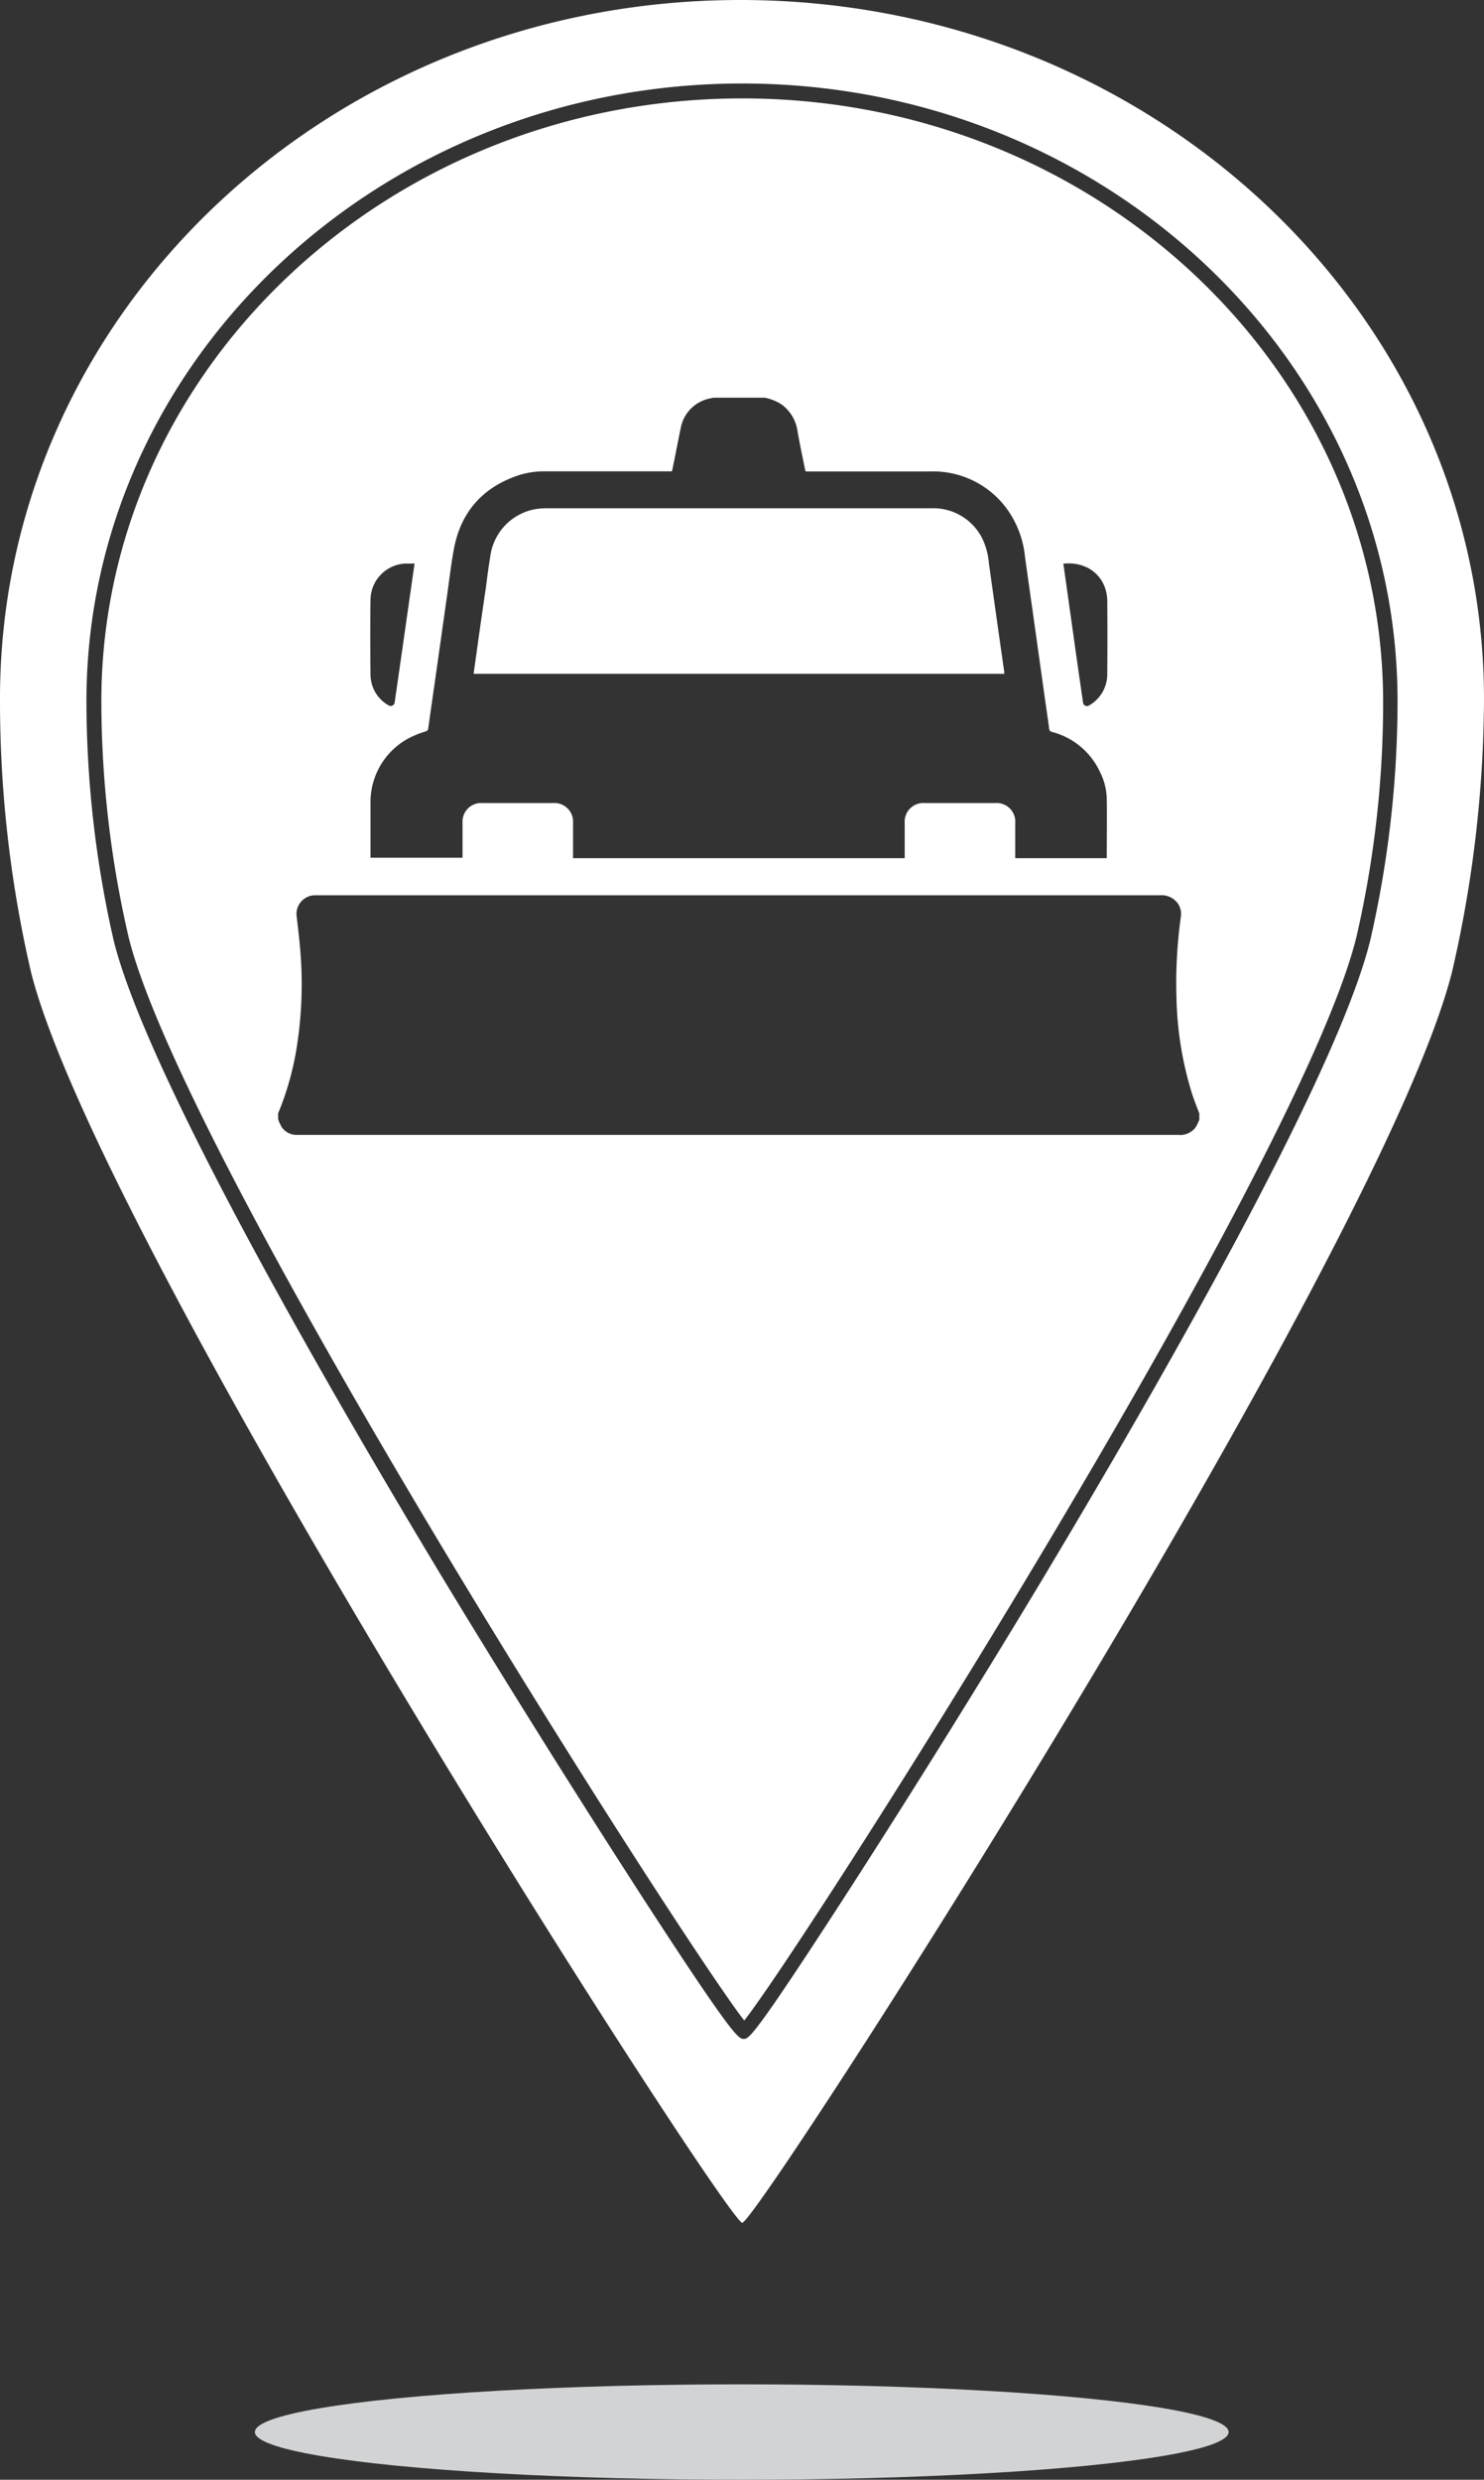 <svg id="Layer_1" data-name="Layer 1" xmlns="http://www.w3.org/2000/svg" viewBox="0 0 298.7 498.9"><rect x="0" y="0" width="298.7" height="498.9" fill="#333333" stroke="none"/><defs><style>.cls-1{fill:#d1d3d4;}.cls-2{fill:#fff;}</style></defs><title>SnowRemovalIcon_white</title><ellipse class="cls-1" cx="149.3" cy="489.3" rx="98" ry="9.6"/><path class="cls-2" d="M149,0C66.6,0,0,62.9,0,140.5a241.36,241.36,0,0,0,6.2,54.9c13.7,55.3,140.2,251.8,143.2,251.8S278.2,251.9,292.3,195.4a247.32,247.32,0,0,0,6.4-54.9C298.6,62.9,231.5,0,149,0ZM281.3,141.1a215.7,215.7,0,0,1-5.5,48.1c-6.9,27.9-44.5,92.7-66.2,128.9-17.7,29.4-32.6,52.7-39.9,64-18.2,28.1-19,28.1-20,28.1s-1.9,0-20.2-28.2c-7.3-11.3-22.3-34.7-40.2-64.2C67.4,281.5,29.7,216.6,22.9,189.3a217.26,217.26,0,0,1-5.5-48.2c0-68.5,59.2-124.3,132-124.3S281.3,72.6,281.3,141.1h0Z" transform="translate(0 0)"/><path class="cls-2" d="M149.4,19.8c-71.1,0-129,54.4-129,121.3a211.1,211.1,0,0,0,5.5,47.5c6.6,26.6,43.4,90,64.8,125.5,28.1,46.6,53.8,85.7,59.1,92.4C161.3,392.1,261.4,235.3,273,188.6a210.12,210.12,0,0,0,5.4-47.4C278.3,74.2,220.5,19.8,149.4,19.8Zm73.06,98.58a8.15,8.15,0,0,1,.41,2.49q0.06,7.3,0,14.59a7.25,7.25,0,0,1-3.62,6.45,0.8,0.8,0,0,1-1.26-.59q-0.69-4.75-1.37-9.51l-2-14.26c-0.2-1.37-.39-2.75-0.59-4.15C218,113,221.29,114.91,222.46,118.38ZM86.18,146.66c0.59-4.24,1.21-8.48,1.81-12.72q1-7.08,2-14.15c0.44-3.09.79-6.21,1.36-9.28,1.41-7.6,5.9-12.56,13.21-14.95a17.34,17.34,0,0,1,5.43-.73h25.27c0.23-1.12.46-2.23,0.68-3.33,0.36-1.8.7-3.6,1.08-5.39a7.46,7.46,0,0,1,6.19-6,1.69,1.69,0,0,0,.27-0.1h10.43a9.65,9.65,0,0,1,3.36,1.33,8,8,0,0,1,3.26,5.46c0.46,2.58,1,5.15,1.53,7.72a3.12,3.12,0,0,0,.11.33h0.67c8.17,0,16.34,0,24.51,0a18.36,18.36,0,0,1,16.56,9.48,19.74,19.74,0,0,1,2.4,7.68c0.65,4.74,1.34,9.48,2,14.21l2,14.27c0.29,2,.6,4.09.87,6.13a0.66,0.66,0,0,0,.57.64,14.69,14.69,0,0,1,9.63,8,12.58,12.58,0,0,1,1.39,5.4c0.06,4,0,8,0,12H204.35V172q0-3.22,0-6.43a3.75,3.75,0,0,0-4.05-4H186.16a3.76,3.76,0,0,0-4.06,4.09c0,2.32,0,4.63,0,7H115.34V172q0-3.22,0-6.43a3.75,3.75,0,0,0-4.06-4H97.15a3.75,3.75,0,0,0-4.05,4c0,2.33,0,4.67,0,7H74.58c0-.19,0-0.38,0-0.56,0-3.42,0-6.84,0-10.26a14.56,14.56,0,0,1,7.75-13.26,21.28,21.28,0,0,1,3.37-1.35A0.62,0.62,0,0,0,86.18,146.66Zm-11.6-26.13a7.36,7.36,0,0,1,7.11-7.15c0.56,0,1.11,0,1.75,0l-1.18,8.26L80.35,135q-0.45,3.15-.91,6.3a0.8,0.8,0,0,1-1.26.59,7.11,7.11,0,0,1-3.6-6.22C74.52,130.64,74.51,125.58,74.58,120.53ZM241.43,225.19a10.16,10.16,0,0,1-.79,1.64,3.89,3.89,0,0,1-3.46,1.5H59.73a3.62,3.62,0,0,1-3-1.53,10.18,10.18,0,0,1-.75-1.6V224a58.73,58.73,0,0,0,3.7-13,81.12,81.12,0,0,0,.89-18c-0.17-2.81-.5-5.61-0.83-8.41a3.77,3.77,0,0,1,3.85-4.47H233.5a4,4,0,0,1,3.6,1.69,3.72,3.72,0,0,1,.58,2.65,96.63,96.63,0,0,0-.88,16.23A69.49,69.49,0,0,0,240,220.25c0.42,1.28.93,2.52,1.4,3.78v1.16Z" transform="translate(0 0)"/><path class="cls-2" d="M202.13,135.15q-0.54-3.78-1.08-7.56-1-7.11-2-14.21a14.47,14.47,0,0,0-1.17-4.69,11,11,0,0,0-10.37-6.43q-38.76,0-77.53,0a15.94,15.94,0,0,0-1.79.11,11.12,11.12,0,0,0-9.39,8.85c-0.4,2.34-.71,4.69-1,7q-1,6.7-1.92,13.41c-0.19,1.3-.37,2.59-0.55,3.93H202.13A3.3,3.3,0,0,0,202.13,135.15Z" transform="translate(0 0)"/></svg>